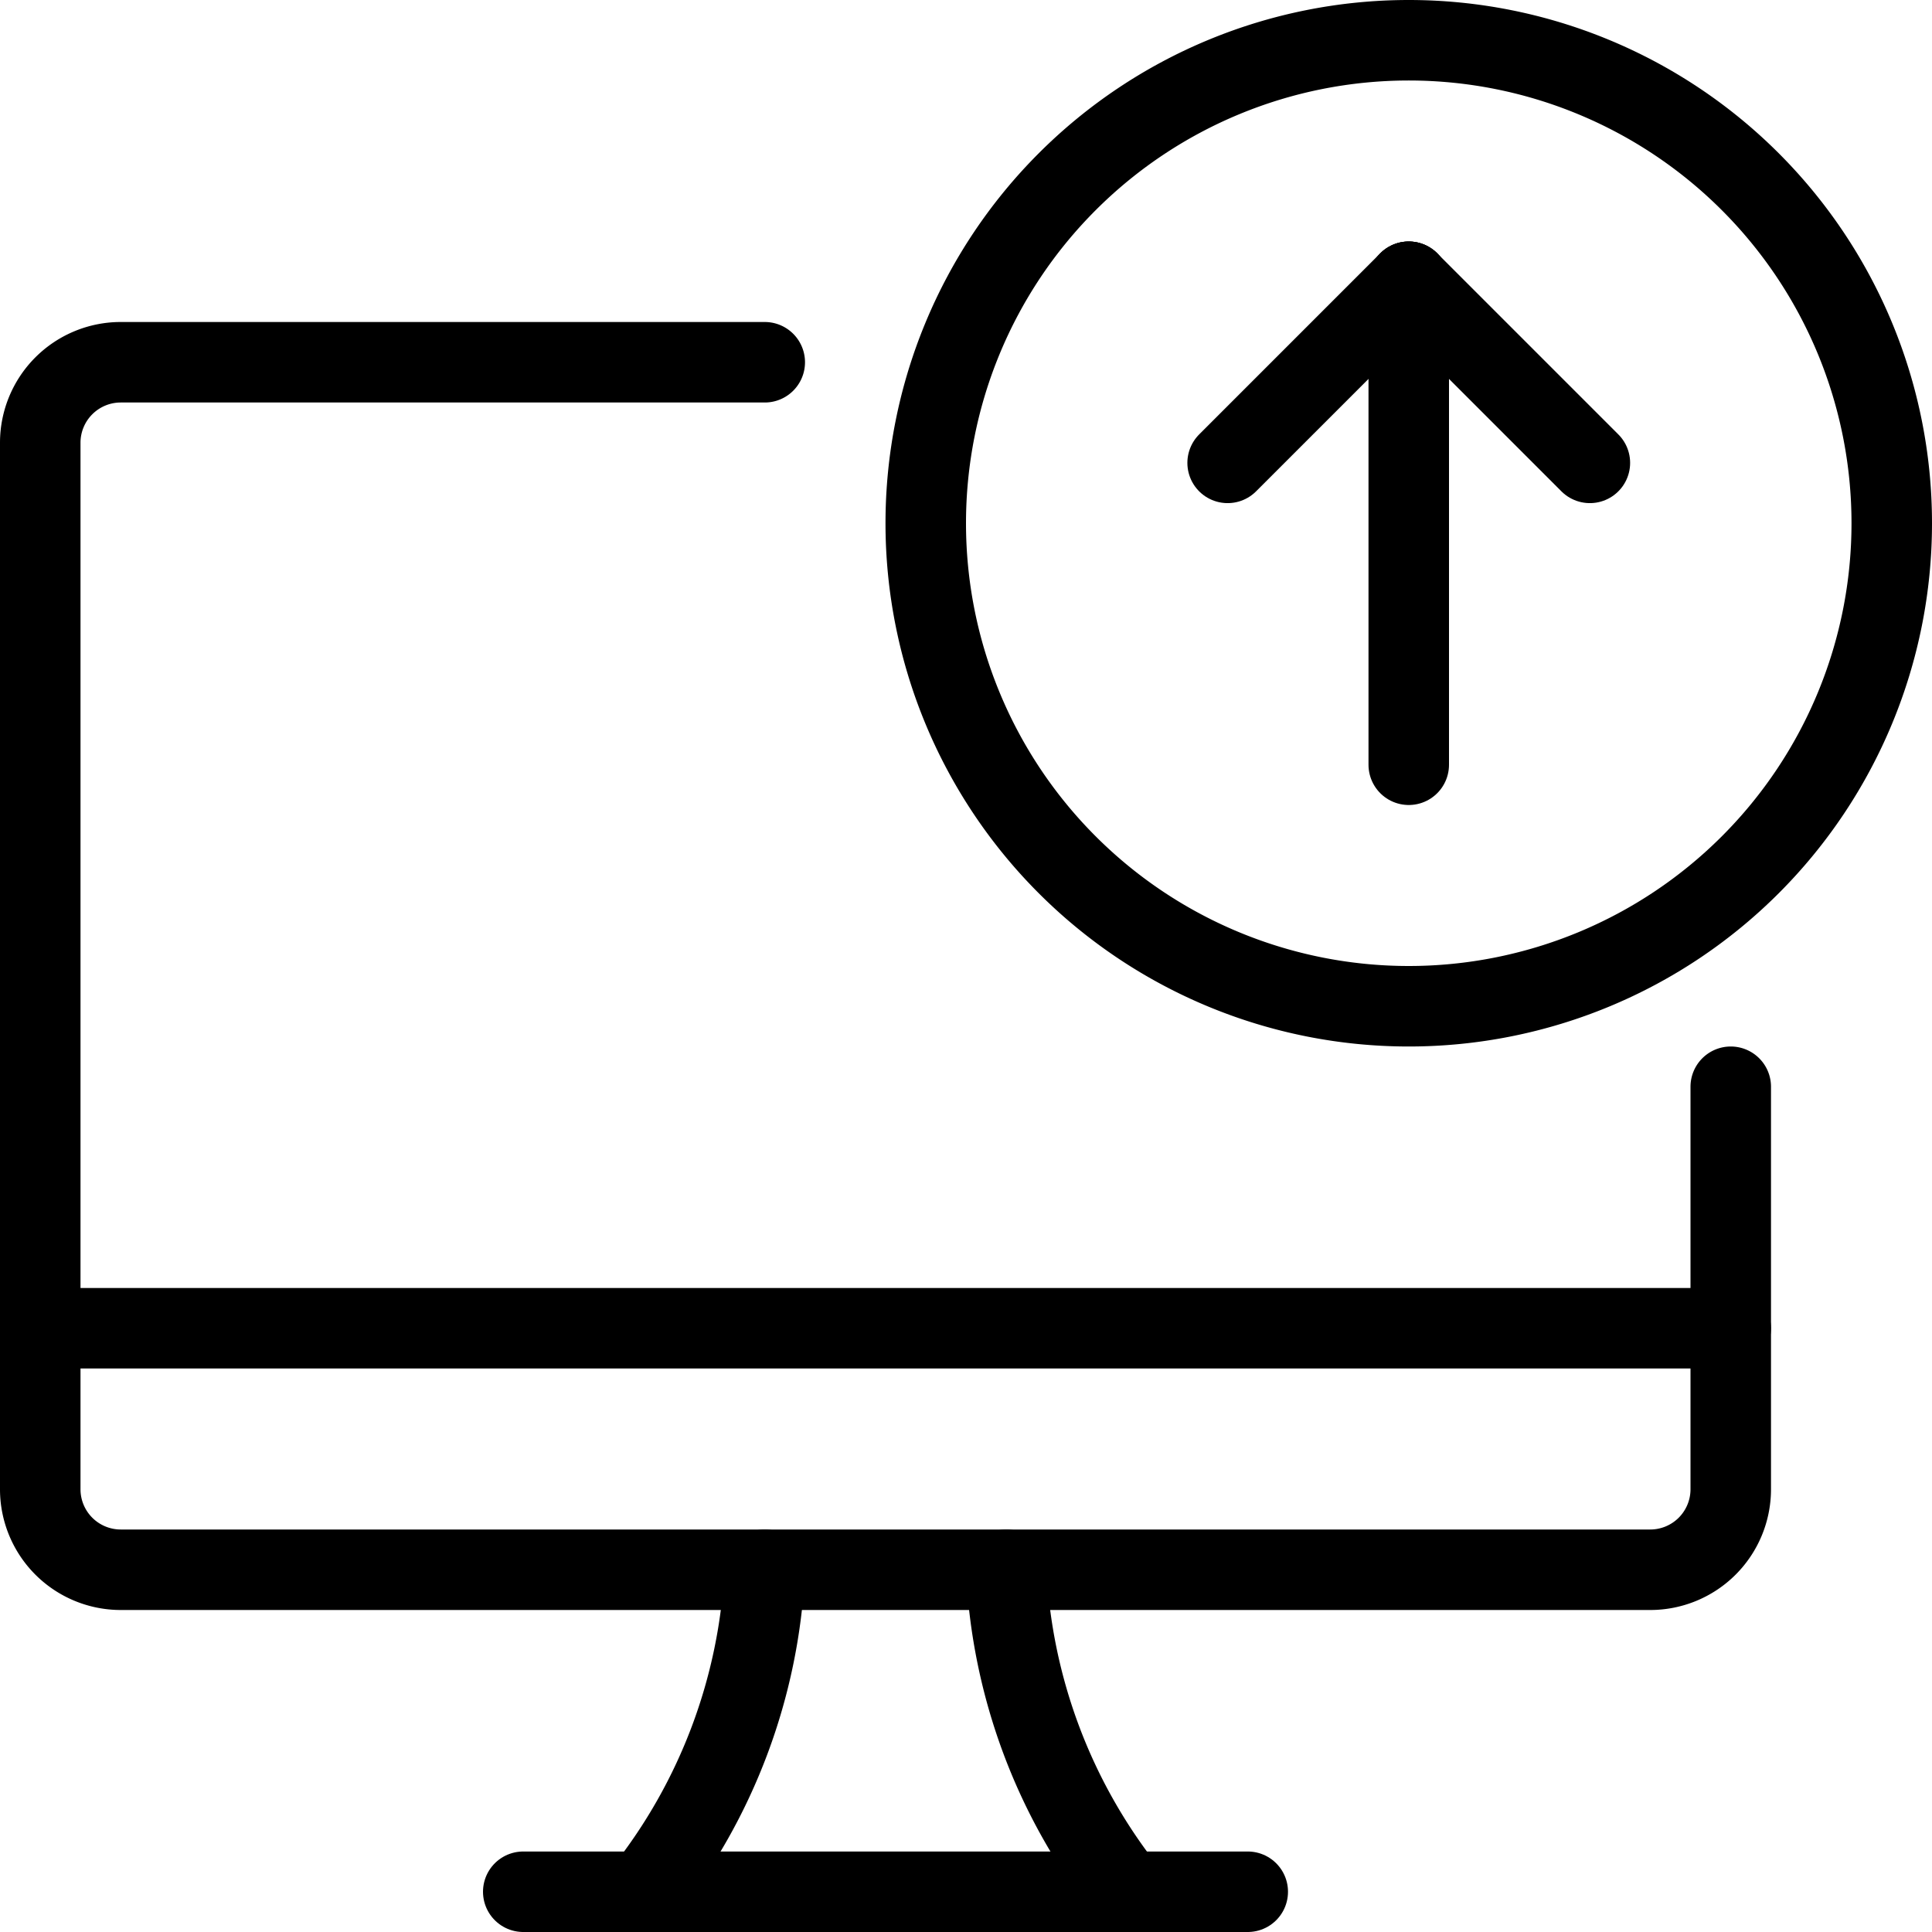 <svg viewBox="0 0 24 24" xmlns="http://www.w3.org/2000/svg"><g transform="matrix(1,0,0,1,0,0)"><path d="M11.500 6.500 A6.000 6.000 0 1 0 23.500 6.500 A6.000 6.000 0 1 0 11.500 6.500 Z" fill="none" stroke="#000000" stroke-linecap="round" stroke-linejoin="round"></path><path d="M17.5 9.5L17.5 3.5" fill="none" stroke="#000000" stroke-linecap="round" stroke-linejoin="round"></path><path d="M17.5 3.5L15.25 5.75" fill="none" stroke="#000000" stroke-linecap="round" stroke-linejoin="round"></path><path d="M17.5 3.5L19.75 5.75" fill="none" stroke="#000000" stroke-linecap="round" stroke-linejoin="round"></path><path d="M0.5 16.5L21.5 16.5" fill="none" stroke="#000000" stroke-linecap="round" stroke-linejoin="round"></path><path d="M21.5,13.5v5a1,1,0,0,1-1,1H1.5a1,1,0,0,1-1-1V5.5a1,1,0,0,1,1-1h8" fill="none" stroke="#000000" stroke-linecap="round" stroke-linejoin="round"></path><path d="M8,23.5a6.979,6.979,0,0,0,1.5-4" fill="none" stroke="#000000" stroke-linecap="round" stroke-linejoin="round"></path><path d="M14,23.5a6.979,6.979,0,0,1-1.5-4" fill="none" stroke="#000000" stroke-linecap="round" stroke-linejoin="round"></path><path d="M6.5 23.5L15.5 23.5" fill="none" stroke="#000000" stroke-linecap="round" stroke-linejoin="round"></path></g></svg>